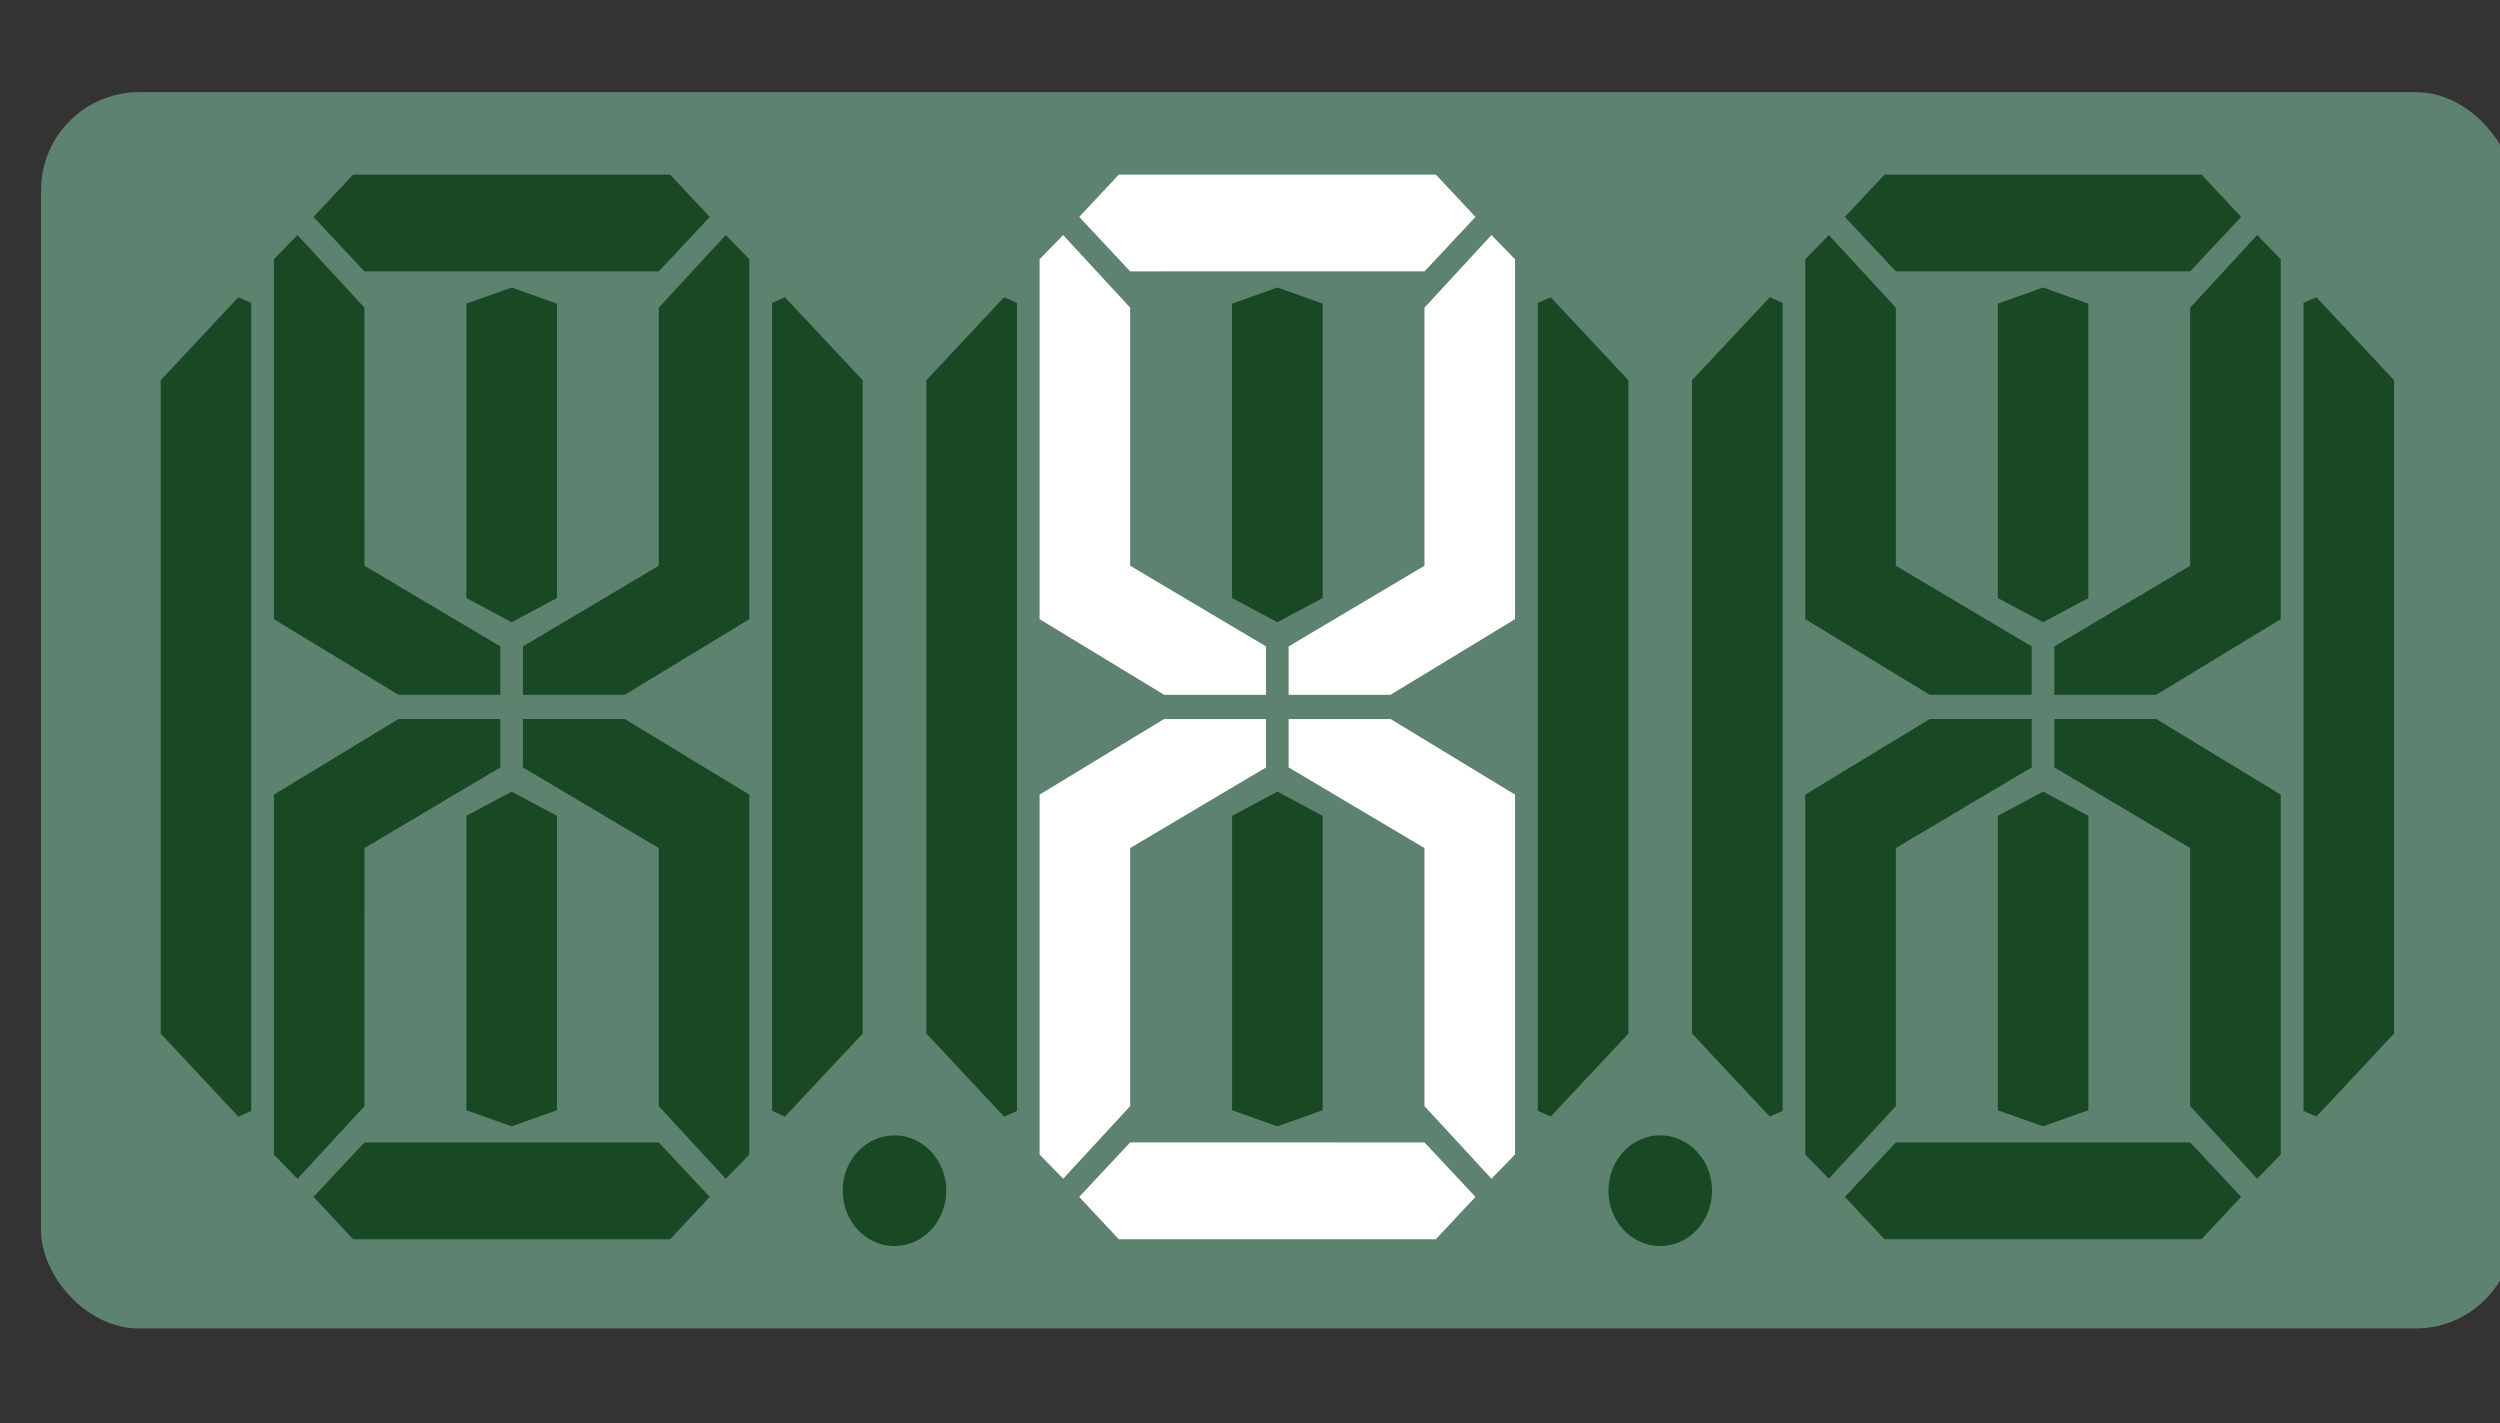 <svg xmlns="http://www.w3.org/2000/svg" width="137" height="78" fill="none"><rect width="100%" height="100%" fill="#333333" stroke="none"/><rect width="135.5" height="67.75" x="2.25" y="5.05" fill="#5E8270" rx="5.372"/><path fill="#194824" d="m13.063 16.29-4.258 4.549V56.64l4.258 4.55.706-.313V16.602zM43.017 16.29l4.258 4.549V56.64l-4.258 4.55-.706-.313V16.602zM36.1 31.003l-7.444 4.42v2.652h5.584l6.824-4.146V14.207l-1.293-1.326-3.67 3.978z"/><path fill="#194824" d="m28.04 15.755-2.482.884v16.132l2.482 1.327 2.481-1.327V16.64zM25.558 44.707V60.84l2.482.884 2.481-.884V44.707l-2.481-1.326z"/><path fill="#194824" d="m19.972 31.003 7.445 4.42v2.652h-5.584l-6.825-4.146V14.207l1.293-1.326 3.67 3.978zM19.972 46.475l7.445-4.42v-2.652h-5.584l-6.825 4.145v19.723l1.293 1.326 3.67-3.978zM36.1 46.475l-7.444-4.42v-2.652h5.584l6.824 4.145v19.723l-1.293 1.326-3.67-3.978zM28.036 14.872h8.066l2.791-2.983-2.171-2.32H19.35l-2.171 2.32 2.791 2.983zM28.175 62.607H19.97L17.18 65.59l2.171 2.32h17.372l2.171-2.32-2.791-2.984zM55.023 16.288l-4.257 4.55v35.801l4.257 4.55.707-.313V16.601zM84.978 16.288l4.258 4.55v35.801l-4.258 4.55-.706-.313V16.601z"/><path fill="#fff" d="m61.933 31.003 7.445 4.42v2.652h-5.584l-6.825-4.146V14.207l1.293-1.326 3.67 3.978z"/><path fill="#194824" d="m70 15.755-2.482.885v16.132l2.481 1.326 2.482-1.326V16.64zM67.518 44.708V60.84l2.481.883 2.482-.883V44.707L70 43.382z"/><path fill="#fff" d="m78.062 46.474-7.445-4.42V39.4H76.2l6.824 4.146v19.722l-1.292 1.326-3.67-3.977zM70.138 62.605h-8.205L59.14 65.59l2.171 2.32h17.372l2.172-2.32-2.792-2.984zM69.998 14.87h8.066l2.792-2.983-2.172-2.32H61.312l-2.171 2.32 2.792 2.984zM78.062 31.003l-7.445 4.42v2.652H76.2l6.824-4.146V14.207l-1.292-1.326-3.67 3.978zM61.933 46.474l7.445-4.42V39.4h-5.584l-6.825 4.146v19.722l1.293 1.326 3.67-3.977z"/><path fill="#194824" d="m96.982 16.288-4.257 4.55v35.801l4.257 4.55.707-.313V16.601zM126.937 16.288l4.258 4.55v35.801l-4.258 4.55-.706-.313V16.601zM111.961 15.755l-2.482.885v16.132l2.482 1.326 2.481-1.326V16.64zM109.479 44.708V60.84l2.482.883 2.481-.883V44.707l-2.481-1.326z"/><path fill="#194824" d="m103.891 31.003 7.445 4.42v2.652h-5.584l-6.824-4.146V14.207l1.293-1.326 3.67 3.978zM120.022 31.003l-7.445 4.42v2.652h5.583l6.825-4.146V14.207l-1.292-1.326-3.671 3.978zM103.891 46.474l7.445-4.42V39.4h-5.584l-6.824 4.146v19.722l1.293 1.326 3.67-3.977zM120.022 46.474l-7.445-4.42V39.4h5.583l6.825 4.146v19.722l-1.292 1.326-3.671-3.977zM111.957 14.87h8.065l2.793-2.983-2.172-2.32h-17.372l-2.171 2.32 2.792 2.984zM112.097 62.605h-8.205l-2.792 2.984 2.171 2.32h17.372l2.172-2.32-2.793-2.984zM90.98 68.284c1.568 0 2.84-1.358 2.84-3.034s-1.272-3.033-2.84-3.033-2.838 1.358-2.838 3.033c0 1.676 1.27 3.034 2.838 3.034M49.018 68.284c1.567 0 2.838-1.358 2.838-3.034s-1.27-3.033-2.839-3.033c-1.567 0-2.838 1.358-2.838 3.033 0 1.676 1.27 3.034 2.838 3.034"/></svg>